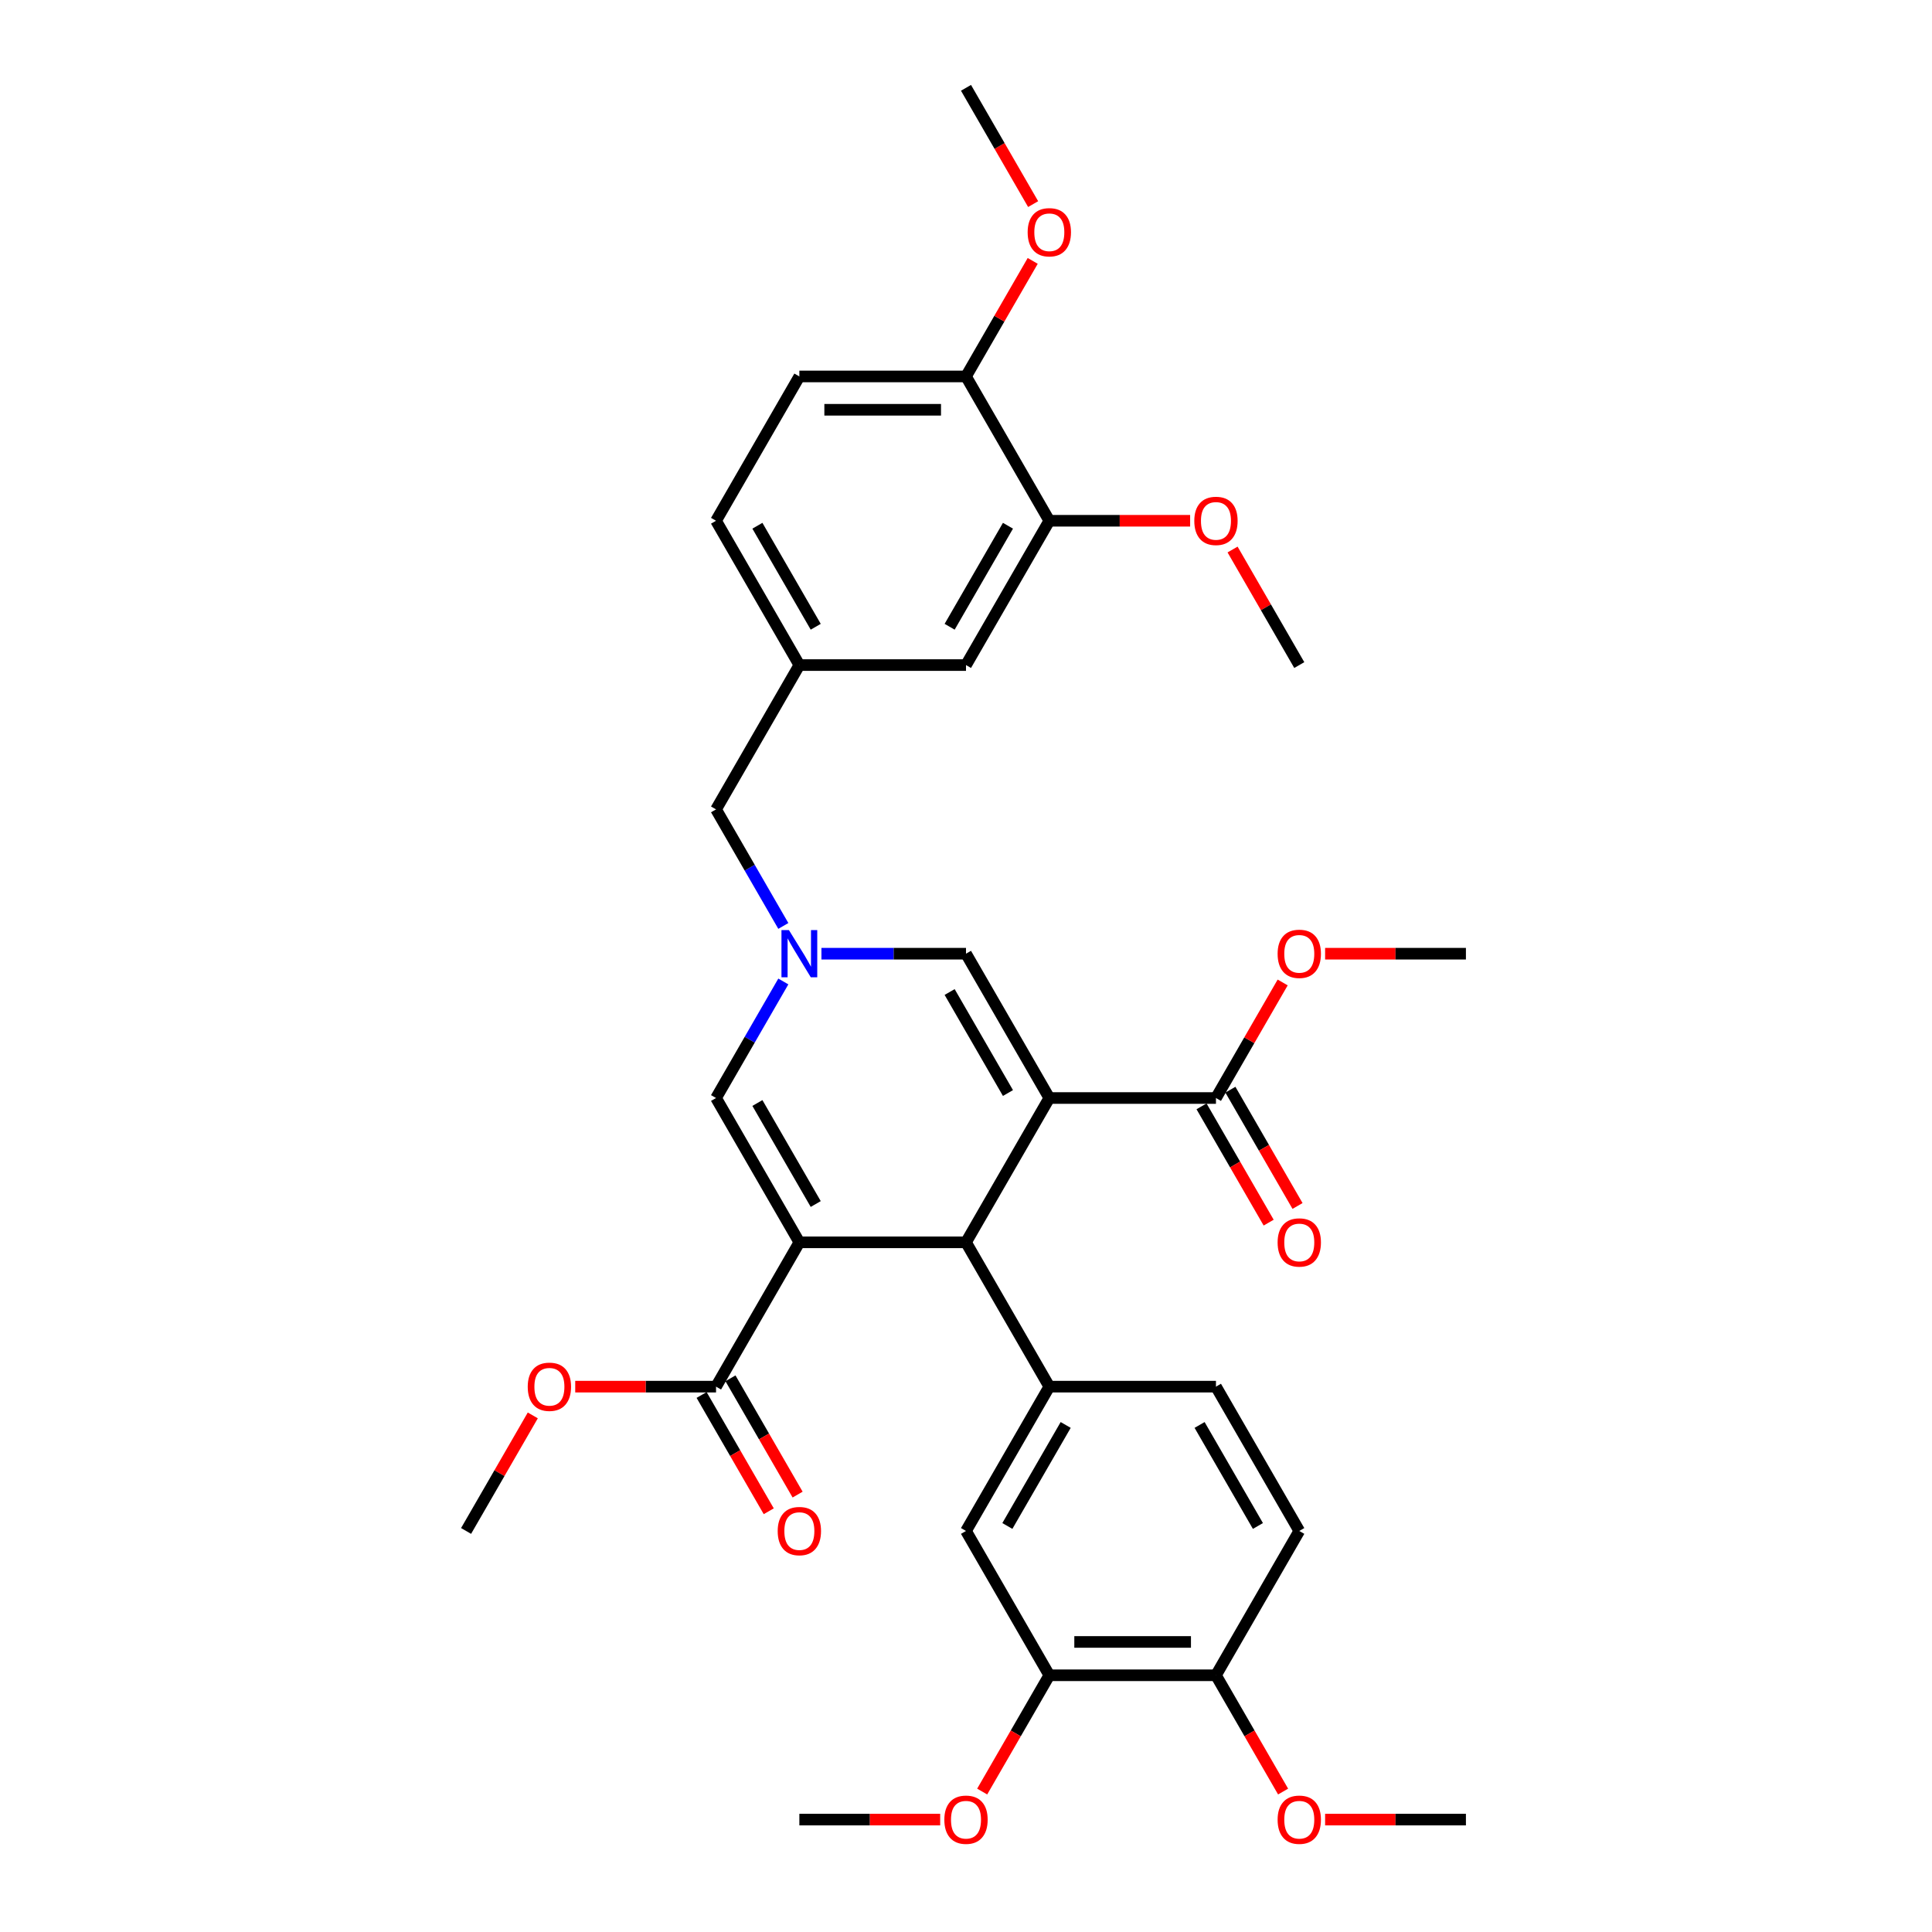 <?xml version='1.0' encoding='iso-8859-1'?>
<svg version='1.1' baseProfile='full'
              xmlns='http://www.w3.org/2000/svg'
                      xmlns:rdkit='http://www.rdkit.org/xml'
                      xmlns:xlink='http://www.w3.org/1999/xlink'
                  xml:space='preserve'
width='1000px' height='1000px' viewBox='0 0 1000 1000'>
<!-- END OF HEADER -->
<rect style='opacity:1.0;fill:#FFFFFF;stroke:none' width='1000' height='1000' x='0' y='0'> </rect>
<path class='bond-1' d='M 543.126,568.331 L 500,643.028' style='fill:none;fill-rule:evenodd;stroke:#000000;stroke-width:6px;stroke-linecap:butt;stroke-linejoin:miter;stroke-opacity:1' />
<path class='bond-4' d='M 543.126,568.331 L 500,493.635' style='fill:none;fill-rule:evenodd;stroke:#000000;stroke-width:6px;stroke-linecap:butt;stroke-linejoin:miter;stroke-opacity:1' />
<path class='bond-4' d='M 521.718,565.752 L 491.53,513.464' style='fill:none;fill-rule:evenodd;stroke:#000000;stroke-width:6px;stroke-linecap:butt;stroke-linejoin:miter;stroke-opacity:1' />
<path class='bond-7' d='M 543.126,568.331 L 629.378,568.331' style='fill:none;fill-rule:evenodd;stroke:#000000;stroke-width:6px;stroke-linecap:butt;stroke-linejoin:miter;stroke-opacity:1' />
<path class='bond-0' d='M 413.748,643.028 L 500,643.028' style='fill:none;fill-rule:evenodd;stroke:#000000;stroke-width:6px;stroke-linecap:butt;stroke-linejoin:miter;stroke-opacity:1' />
<path class='bond-6' d='M 413.748,643.028 L 370.622,717.725' style='fill:none;fill-rule:evenodd;stroke:#000000;stroke-width:6px;stroke-linecap:butt;stroke-linejoin:miter;stroke-opacity:1' />
<path class='bond-34' d='M 413.748,643.028 L 370.622,568.331' style='fill:none;fill-rule:evenodd;stroke:#000000;stroke-width:6px;stroke-linecap:butt;stroke-linejoin:miter;stroke-opacity:1' />
<path class='bond-34' d='M 422.218,623.198 L 392.03,570.911' style='fill:none;fill-rule:evenodd;stroke:#000000;stroke-width:6px;stroke-linecap:butt;stroke-linejoin:miter;stroke-opacity:1' />
<path class='bond-5' d='M 500,643.028 L 543.126,717.725' style='fill:none;fill-rule:evenodd;stroke:#000000;stroke-width:6px;stroke-linecap:butt;stroke-linejoin:miter;stroke-opacity:1' />
<path class='bond-2' d='M 425.168,493.635 L 462.584,493.635' style='fill:none;fill-rule:evenodd;stroke:#0000FF;stroke-width:6px;stroke-linecap:butt;stroke-linejoin:miter;stroke-opacity:1' />
<path class='bond-2' d='M 462.584,493.635 L 500,493.635' style='fill:none;fill-rule:evenodd;stroke:#000000;stroke-width:6px;stroke-linecap:butt;stroke-linejoin:miter;stroke-opacity:1' />
<path class='bond-3' d='M 405.451,508.004 L 388.036,538.168' style='fill:none;fill-rule:evenodd;stroke:#0000FF;stroke-width:6px;stroke-linecap:butt;stroke-linejoin:miter;stroke-opacity:1' />
<path class='bond-3' d='M 388.036,538.168 L 370.622,568.331' style='fill:none;fill-rule:evenodd;stroke:#000000;stroke-width:6px;stroke-linecap:butt;stroke-linejoin:miter;stroke-opacity:1' />
<path class='bond-12' d='M 405.451,479.265 L 388.036,449.101' style='fill:none;fill-rule:evenodd;stroke:#0000FF;stroke-width:6px;stroke-linecap:butt;stroke-linejoin:miter;stroke-opacity:1' />
<path class='bond-12' d='M 388.036,449.101 L 370.622,418.938' style='fill:none;fill-rule:evenodd;stroke:#000000;stroke-width:6px;stroke-linecap:butt;stroke-linejoin:miter;stroke-opacity:1' />
<path class='bond-8' d='M 543.126,717.725 L 500,792.421' style='fill:none;fill-rule:evenodd;stroke:#000000;stroke-width:6px;stroke-linecap:butt;stroke-linejoin:miter;stroke-opacity:1' />
<path class='bond-8' d='M 551.597,737.554 L 521.408,789.842' style='fill:none;fill-rule:evenodd;stroke:#000000;stroke-width:6px;stroke-linecap:butt;stroke-linejoin:miter;stroke-opacity:1' />
<path class='bond-11' d='M 543.126,717.725 L 629.378,717.725' style='fill:none;fill-rule:evenodd;stroke:#000000;stroke-width:6px;stroke-linecap:butt;stroke-linejoin:miter;stroke-opacity:1' />
<path class='bond-16' d='M 363.152,722.037 L 380.527,752.132' style='fill:none;fill-rule:evenodd;stroke:#000000;stroke-width:6px;stroke-linecap:butt;stroke-linejoin:miter;stroke-opacity:1' />
<path class='bond-16' d='M 380.527,752.132 L 397.902,782.226' style='fill:none;fill-rule:evenodd;stroke:#FF0000;stroke-width:6px;stroke-linecap:butt;stroke-linejoin:miter;stroke-opacity:1' />
<path class='bond-16' d='M 378.091,713.412 L 395.466,743.507' style='fill:none;fill-rule:evenodd;stroke:#000000;stroke-width:6px;stroke-linecap:butt;stroke-linejoin:miter;stroke-opacity:1' />
<path class='bond-16' d='M 395.466,743.507 L 412.841,773.601' style='fill:none;fill-rule:evenodd;stroke:#FF0000;stroke-width:6px;stroke-linecap:butt;stroke-linejoin:miter;stroke-opacity:1' />
<path class='bond-21' d='M 370.622,717.725 L 334.18,717.725' style='fill:none;fill-rule:evenodd;stroke:#000000;stroke-width:6px;stroke-linecap:butt;stroke-linejoin:miter;stroke-opacity:1' />
<path class='bond-21' d='M 334.18,717.725 L 297.738,717.725' style='fill:none;fill-rule:evenodd;stroke:#FF0000;stroke-width:6px;stroke-linecap:butt;stroke-linejoin:miter;stroke-opacity:1' />
<path class='bond-17' d='M 621.909,572.644 L 639.284,602.738' style='fill:none;fill-rule:evenodd;stroke:#000000;stroke-width:6px;stroke-linecap:butt;stroke-linejoin:miter;stroke-opacity:1' />
<path class='bond-17' d='M 639.284,602.738 L 656.659,632.833' style='fill:none;fill-rule:evenodd;stroke:#FF0000;stroke-width:6px;stroke-linecap:butt;stroke-linejoin:miter;stroke-opacity:1' />
<path class='bond-17' d='M 636.848,564.019 L 654.223,594.113' style='fill:none;fill-rule:evenodd;stroke:#000000;stroke-width:6px;stroke-linecap:butt;stroke-linejoin:miter;stroke-opacity:1' />
<path class='bond-17' d='M 654.223,594.113 L 671.598,624.208' style='fill:none;fill-rule:evenodd;stroke:#FF0000;stroke-width:6px;stroke-linecap:butt;stroke-linejoin:miter;stroke-opacity:1' />
<path class='bond-22' d='M 629.378,568.331 L 646.644,538.426' style='fill:none;fill-rule:evenodd;stroke:#000000;stroke-width:6px;stroke-linecap:butt;stroke-linejoin:miter;stroke-opacity:1' />
<path class='bond-22' d='M 646.644,538.426 L 663.909,508.522' style='fill:none;fill-rule:evenodd;stroke:#FF0000;stroke-width:6px;stroke-linecap:butt;stroke-linejoin:miter;stroke-opacity:1' />
<path class='bond-9' d='M 500,792.421 L 543.126,867.118' style='fill:none;fill-rule:evenodd;stroke:#000000;stroke-width:6px;stroke-linecap:butt;stroke-linejoin:miter;stroke-opacity:1' />
<path class='bond-24' d='M 543.126,867.118 L 525.751,897.212' style='fill:none;fill-rule:evenodd;stroke:#000000;stroke-width:6px;stroke-linecap:butt;stroke-linejoin:miter;stroke-opacity:1' />
<path class='bond-24' d='M 525.751,897.212 L 508.376,927.307' style='fill:none;fill-rule:evenodd;stroke:#FF0000;stroke-width:6px;stroke-linecap:butt;stroke-linejoin:miter;stroke-opacity:1' />
<path class='bond-35' d='M 543.126,867.118 L 629.378,867.118' style='fill:none;fill-rule:evenodd;stroke:#000000;stroke-width:6px;stroke-linecap:butt;stroke-linejoin:miter;stroke-opacity:1' />
<path class='bond-35' d='M 556.064,849.867 L 616.441,849.867' style='fill:none;fill-rule:evenodd;stroke:#000000;stroke-width:6px;stroke-linecap:butt;stroke-linejoin:miter;stroke-opacity:1' />
<path class='bond-10' d='M 543.126,269.545 L 500,344.241' style='fill:none;fill-rule:evenodd;stroke:#000000;stroke-width:6px;stroke-linecap:butt;stroke-linejoin:miter;stroke-opacity:1' />
<path class='bond-10' d='M 521.718,272.124 L 491.53,324.412' style='fill:none;fill-rule:evenodd;stroke:#000000;stroke-width:6px;stroke-linecap:butt;stroke-linejoin:miter;stroke-opacity:1' />
<path class='bond-25' d='M 543.126,269.545 L 579.568,269.545' style='fill:none;fill-rule:evenodd;stroke:#000000;stroke-width:6px;stroke-linecap:butt;stroke-linejoin:miter;stroke-opacity:1' />
<path class='bond-25' d='M 579.568,269.545 L 616.009,269.545' style='fill:none;fill-rule:evenodd;stroke:#FF0000;stroke-width:6px;stroke-linecap:butt;stroke-linejoin:miter;stroke-opacity:1' />
<path class='bond-36' d='M 543.126,269.545 L 500,194.848' style='fill:none;fill-rule:evenodd;stroke:#000000;stroke-width:6px;stroke-linecap:butt;stroke-linejoin:miter;stroke-opacity:1' />
<path class='bond-19' d='M 629.378,717.725 L 672.505,792.421' style='fill:none;fill-rule:evenodd;stroke:#000000;stroke-width:6px;stroke-linecap:butt;stroke-linejoin:miter;stroke-opacity:1' />
<path class='bond-19' d='M 620.908,737.554 L 651.096,789.842' style='fill:none;fill-rule:evenodd;stroke:#000000;stroke-width:6px;stroke-linecap:butt;stroke-linejoin:miter;stroke-opacity:1' />
<path class='bond-18' d='M 370.622,418.938 L 413.748,344.241' style='fill:none;fill-rule:evenodd;stroke:#000000;stroke-width:6px;stroke-linecap:butt;stroke-linejoin:miter;stroke-opacity:1' />
<path class='bond-13' d='M 629.378,867.118 L 672.505,792.421' style='fill:none;fill-rule:evenodd;stroke:#000000;stroke-width:6px;stroke-linecap:butt;stroke-linejoin:miter;stroke-opacity:1' />
<path class='bond-26' d='M 629.378,867.118 L 646.754,897.212' style='fill:none;fill-rule:evenodd;stroke:#000000;stroke-width:6px;stroke-linecap:butt;stroke-linejoin:miter;stroke-opacity:1' />
<path class='bond-26' d='M 646.754,897.212 L 664.129,927.307' style='fill:none;fill-rule:evenodd;stroke:#FF0000;stroke-width:6px;stroke-linecap:butt;stroke-linejoin:miter;stroke-opacity:1' />
<path class='bond-14' d='M 500,194.848 L 413.748,194.848' style='fill:none;fill-rule:evenodd;stroke:#000000;stroke-width:6px;stroke-linecap:butt;stroke-linejoin:miter;stroke-opacity:1' />
<path class='bond-14' d='M 487.062,212.098 L 426.686,212.098' style='fill:none;fill-rule:evenodd;stroke:#000000;stroke-width:6px;stroke-linecap:butt;stroke-linejoin:miter;stroke-opacity:1' />
<path class='bond-27' d='M 500,194.848 L 517.266,164.943' style='fill:none;fill-rule:evenodd;stroke:#000000;stroke-width:6px;stroke-linecap:butt;stroke-linejoin:miter;stroke-opacity:1' />
<path class='bond-27' d='M 517.266,164.943 L 534.531,135.038' style='fill:none;fill-rule:evenodd;stroke:#FF0000;stroke-width:6px;stroke-linecap:butt;stroke-linejoin:miter;stroke-opacity:1' />
<path class='bond-15' d='M 500,344.241 L 413.748,344.241' style='fill:none;fill-rule:evenodd;stroke:#000000;stroke-width:6px;stroke-linecap:butt;stroke-linejoin:miter;stroke-opacity:1' />
<path class='bond-23' d='M 413.748,344.241 L 370.622,269.545' style='fill:none;fill-rule:evenodd;stroke:#000000;stroke-width:6px;stroke-linecap:butt;stroke-linejoin:miter;stroke-opacity:1' />
<path class='bond-23' d='M 422.218,324.412 L 392.03,272.124' style='fill:none;fill-rule:evenodd;stroke:#000000;stroke-width:6px;stroke-linecap:butt;stroke-linejoin:miter;stroke-opacity:1' />
<path class='bond-20' d='M 413.748,194.848 L 370.622,269.545' style='fill:none;fill-rule:evenodd;stroke:#000000;stroke-width:6px;stroke-linecap:butt;stroke-linejoin:miter;stroke-opacity:1' />
<path class='bond-29' d='M 275.774,732.612 L 258.509,762.517' style='fill:none;fill-rule:evenodd;stroke:#FF0000;stroke-width:6px;stroke-linecap:butt;stroke-linejoin:miter;stroke-opacity:1' />
<path class='bond-29' d='M 258.509,762.517 L 241.243,792.421' style='fill:none;fill-rule:evenodd;stroke:#000000;stroke-width:6px;stroke-linecap:butt;stroke-linejoin:miter;stroke-opacity:1' />
<path class='bond-28' d='M 685.874,493.635 L 722.315,493.635' style='fill:none;fill-rule:evenodd;stroke:#FF0000;stroke-width:6px;stroke-linecap:butt;stroke-linejoin:miter;stroke-opacity:1' />
<path class='bond-28' d='M 722.315,493.635 L 758.757,493.635' style='fill:none;fill-rule:evenodd;stroke:#000000;stroke-width:6px;stroke-linecap:butt;stroke-linejoin:miter;stroke-opacity:1' />
<path class='bond-31' d='M 486.631,941.815 L 450.189,941.815' style='fill:none;fill-rule:evenodd;stroke:#FF0000;stroke-width:6px;stroke-linecap:butt;stroke-linejoin:miter;stroke-opacity:1' />
<path class='bond-31' d='M 450.189,941.815 L 413.748,941.815' style='fill:none;fill-rule:evenodd;stroke:#000000;stroke-width:6px;stroke-linecap:butt;stroke-linejoin:miter;stroke-opacity:1' />
<path class='bond-30' d='M 637.974,284.432 L 655.239,314.336' style='fill:none;fill-rule:evenodd;stroke:#FF0000;stroke-width:6px;stroke-linecap:butt;stroke-linejoin:miter;stroke-opacity:1' />
<path class='bond-30' d='M 655.239,314.336 L 672.505,344.241' style='fill:none;fill-rule:evenodd;stroke:#000000;stroke-width:6px;stroke-linecap:butt;stroke-linejoin:miter;stroke-opacity:1' />
<path class='bond-32' d='M 685.874,941.815 L 722.315,941.815' style='fill:none;fill-rule:evenodd;stroke:#FF0000;stroke-width:6px;stroke-linecap:butt;stroke-linejoin:miter;stroke-opacity:1' />
<path class='bond-32' d='M 722.315,941.815 L 758.757,941.815' style='fill:none;fill-rule:evenodd;stroke:#000000;stroke-width:6px;stroke-linecap:butt;stroke-linejoin:miter;stroke-opacity:1' />
<path class='bond-33' d='M 534.75,105.644 L 517.375,75.549' style='fill:none;fill-rule:evenodd;stroke:#FF0000;stroke-width:6px;stroke-linecap:butt;stroke-linejoin:miter;stroke-opacity:1' />
<path class='bond-33' d='M 517.375,75.549 L 500,45.455' style='fill:none;fill-rule:evenodd;stroke:#000000;stroke-width:6px;stroke-linecap:butt;stroke-linejoin:miter;stroke-opacity:1' />
<path  class='atom-3' d='M 408.348 481.421
L 416.353 494.359
Q 417.146 495.636, 418.423 497.947
Q 419.699 500.259, 419.768 500.397
L 419.768 481.421
L 423.011 481.421
L 423.011 505.848
L 419.665 505.848
L 411.074 491.703
Q 410.073 490.046, 409.004 488.149
Q 407.969 486.251, 407.658 485.665
L 407.658 505.848
L 404.484 505.848
L 404.484 481.421
L 408.348 481.421
' fill='#0000FF'/>
<path  class='atom-17' d='M 402.535 792.49
Q 402.535 786.625, 405.433 783.348
Q 408.331 780.07, 413.748 780.07
Q 419.164 780.07, 422.062 783.348
Q 424.961 786.625, 424.961 792.49
Q 424.961 798.424, 422.028 801.806
Q 419.095 805.152, 413.748 805.152
Q 408.366 805.152, 405.433 801.806
Q 402.535 798.459, 402.535 792.49
M 413.748 802.392
Q 417.474 802.392, 419.475 799.908
Q 421.51 797.389, 421.51 792.49
Q 421.51 787.695, 419.475 785.28
Q 417.474 782.83, 413.748 782.83
Q 410.022 782.83, 407.986 785.245
Q 405.985 787.66, 405.985 792.49
Q 405.985 797.424, 407.986 799.908
Q 410.022 802.392, 413.748 802.392
' fill='#FF0000'/>
<path  class='atom-18' d='M 661.292 643.097
Q 661.292 637.232, 664.19 633.954
Q 667.088 630.677, 672.505 630.677
Q 677.921 630.677, 680.819 633.954
Q 683.717 637.232, 683.717 643.097
Q 683.717 649.031, 680.785 652.412
Q 677.852 655.759, 672.505 655.759
Q 667.122 655.759, 664.19 652.412
Q 661.292 649.066, 661.292 643.097
M 672.505 652.999
Q 676.231 652.999, 678.232 650.515
Q 680.267 647.996, 680.267 643.097
Q 680.267 638.301, 678.232 635.886
Q 676.231 633.437, 672.505 633.437
Q 668.778 633.437, 666.743 635.852
Q 664.742 638.267, 664.742 643.097
Q 664.742 648.031, 666.743 650.515
Q 668.778 652.999, 672.505 652.999
' fill='#FF0000'/>
<path  class='atom-22' d='M 273.156 717.794
Q 273.156 711.928, 276.055 708.651
Q 278.953 705.373, 284.369 705.373
Q 289.786 705.373, 292.684 708.651
Q 295.582 711.928, 295.582 717.794
Q 295.582 723.728, 292.65 727.109
Q 289.717 730.455, 284.369 730.455
Q 278.987 730.455, 276.055 727.109
Q 273.156 723.762, 273.156 717.794
M 284.369 727.695
Q 288.095 727.695, 290.096 725.211
Q 292.132 722.693, 292.132 717.794
Q 292.132 712.998, 290.096 710.583
Q 288.095 708.133, 284.369 708.133
Q 280.643 708.133, 278.608 710.548
Q 276.607 712.963, 276.607 717.794
Q 276.607 722.727, 278.608 725.211
Q 280.643 727.695, 284.369 727.695
' fill='#FF0000'/>
<path  class='atom-23' d='M 661.292 493.704
Q 661.292 487.838, 664.19 484.561
Q 667.088 481.283, 672.505 481.283
Q 677.921 481.283, 680.819 484.561
Q 683.717 487.838, 683.717 493.704
Q 683.717 499.638, 680.785 503.019
Q 677.852 506.365, 672.505 506.365
Q 667.122 506.365, 664.19 503.019
Q 661.292 499.672, 661.292 493.704
M 672.505 503.605
Q 676.231 503.605, 678.232 501.121
Q 680.267 498.603, 680.267 493.704
Q 680.267 488.908, 678.232 486.493
Q 676.231 484.043, 672.505 484.043
Q 668.778 484.043, 666.743 486.458
Q 664.742 488.873, 664.742 493.704
Q 664.742 498.637, 666.743 501.121
Q 668.778 503.605, 672.505 503.605
' fill='#FF0000'/>
<path  class='atom-25' d='M 488.787 941.884
Q 488.787 936.018, 491.685 932.741
Q 494.583 929.463, 500 929.463
Q 505.417 929.463, 508.315 932.741
Q 511.213 936.018, 511.213 941.884
Q 511.213 947.818, 508.28 951.199
Q 505.348 954.545, 500 954.545
Q 494.618 954.545, 491.685 951.199
Q 488.787 947.852, 488.787 941.884
M 500 951.785
Q 503.726 951.785, 505.727 949.301
Q 507.763 946.783, 507.763 941.884
Q 507.763 937.088, 505.727 934.673
Q 503.726 932.223, 500 932.223
Q 496.274 932.223, 494.238 934.638
Q 492.237 937.053, 492.237 941.884
Q 492.237 946.817, 494.238 949.301
Q 496.274 951.785, 500 951.785
' fill='#FF0000'/>
<path  class='atom-26' d='M 618.166 269.614
Q 618.166 263.748, 621.064 260.471
Q 623.962 257.193, 629.378 257.193
Q 634.795 257.193, 637.693 260.471
Q 640.591 263.748, 640.591 269.614
Q 640.591 275.548, 637.659 278.929
Q 634.726 282.275, 629.378 282.275
Q 623.996 282.275, 621.064 278.929
Q 618.166 275.582, 618.166 269.614
M 629.378 279.515
Q 633.105 279.515, 635.106 277.031
Q 637.141 274.513, 637.141 269.614
Q 637.141 264.818, 635.106 262.403
Q 633.105 259.953, 629.378 259.953
Q 625.652 259.953, 623.617 262.368
Q 621.616 264.783, 621.616 269.614
Q 621.616 274.547, 623.617 277.031
Q 625.652 279.515, 629.378 279.515
' fill='#FF0000'/>
<path  class='atom-27' d='M 661.292 941.884
Q 661.292 936.018, 664.19 932.741
Q 667.088 929.463, 672.505 929.463
Q 677.921 929.463, 680.819 932.741
Q 683.717 936.018, 683.717 941.884
Q 683.717 947.818, 680.785 951.199
Q 677.852 954.545, 672.505 954.545
Q 667.122 954.545, 664.19 951.199
Q 661.292 947.852, 661.292 941.884
M 672.505 951.785
Q 676.231 951.785, 678.232 949.301
Q 680.267 946.783, 680.267 941.884
Q 680.267 937.088, 678.232 934.673
Q 676.231 932.223, 672.505 932.223
Q 668.778 932.223, 666.743 934.638
Q 664.742 937.053, 664.742 941.884
Q 664.742 946.817, 666.743 949.301
Q 668.778 951.785, 672.505 951.785
' fill='#FF0000'/>
<path  class='atom-28' d='M 531.913 120.22
Q 531.913 114.355, 534.811 111.077
Q 537.71 107.8, 543.126 107.8
Q 548.543 107.8, 551.441 111.077
Q 554.339 114.355, 554.339 120.22
Q 554.339 126.154, 551.406 129.535
Q 548.474 132.882, 543.126 132.882
Q 537.744 132.882, 534.811 129.535
Q 531.913 126.189, 531.913 120.22
M 543.126 130.122
Q 546.852 130.122, 548.853 127.638
Q 550.889 125.119, 550.889 120.22
Q 550.889 115.425, 548.853 113.01
Q 546.852 110.56, 543.126 110.56
Q 539.4 110.56, 537.364 112.975
Q 535.363 115.39, 535.363 120.22
Q 535.363 125.154, 537.364 127.638
Q 539.4 130.122, 543.126 130.122
' fill='#FF0000'/>
</svg>
